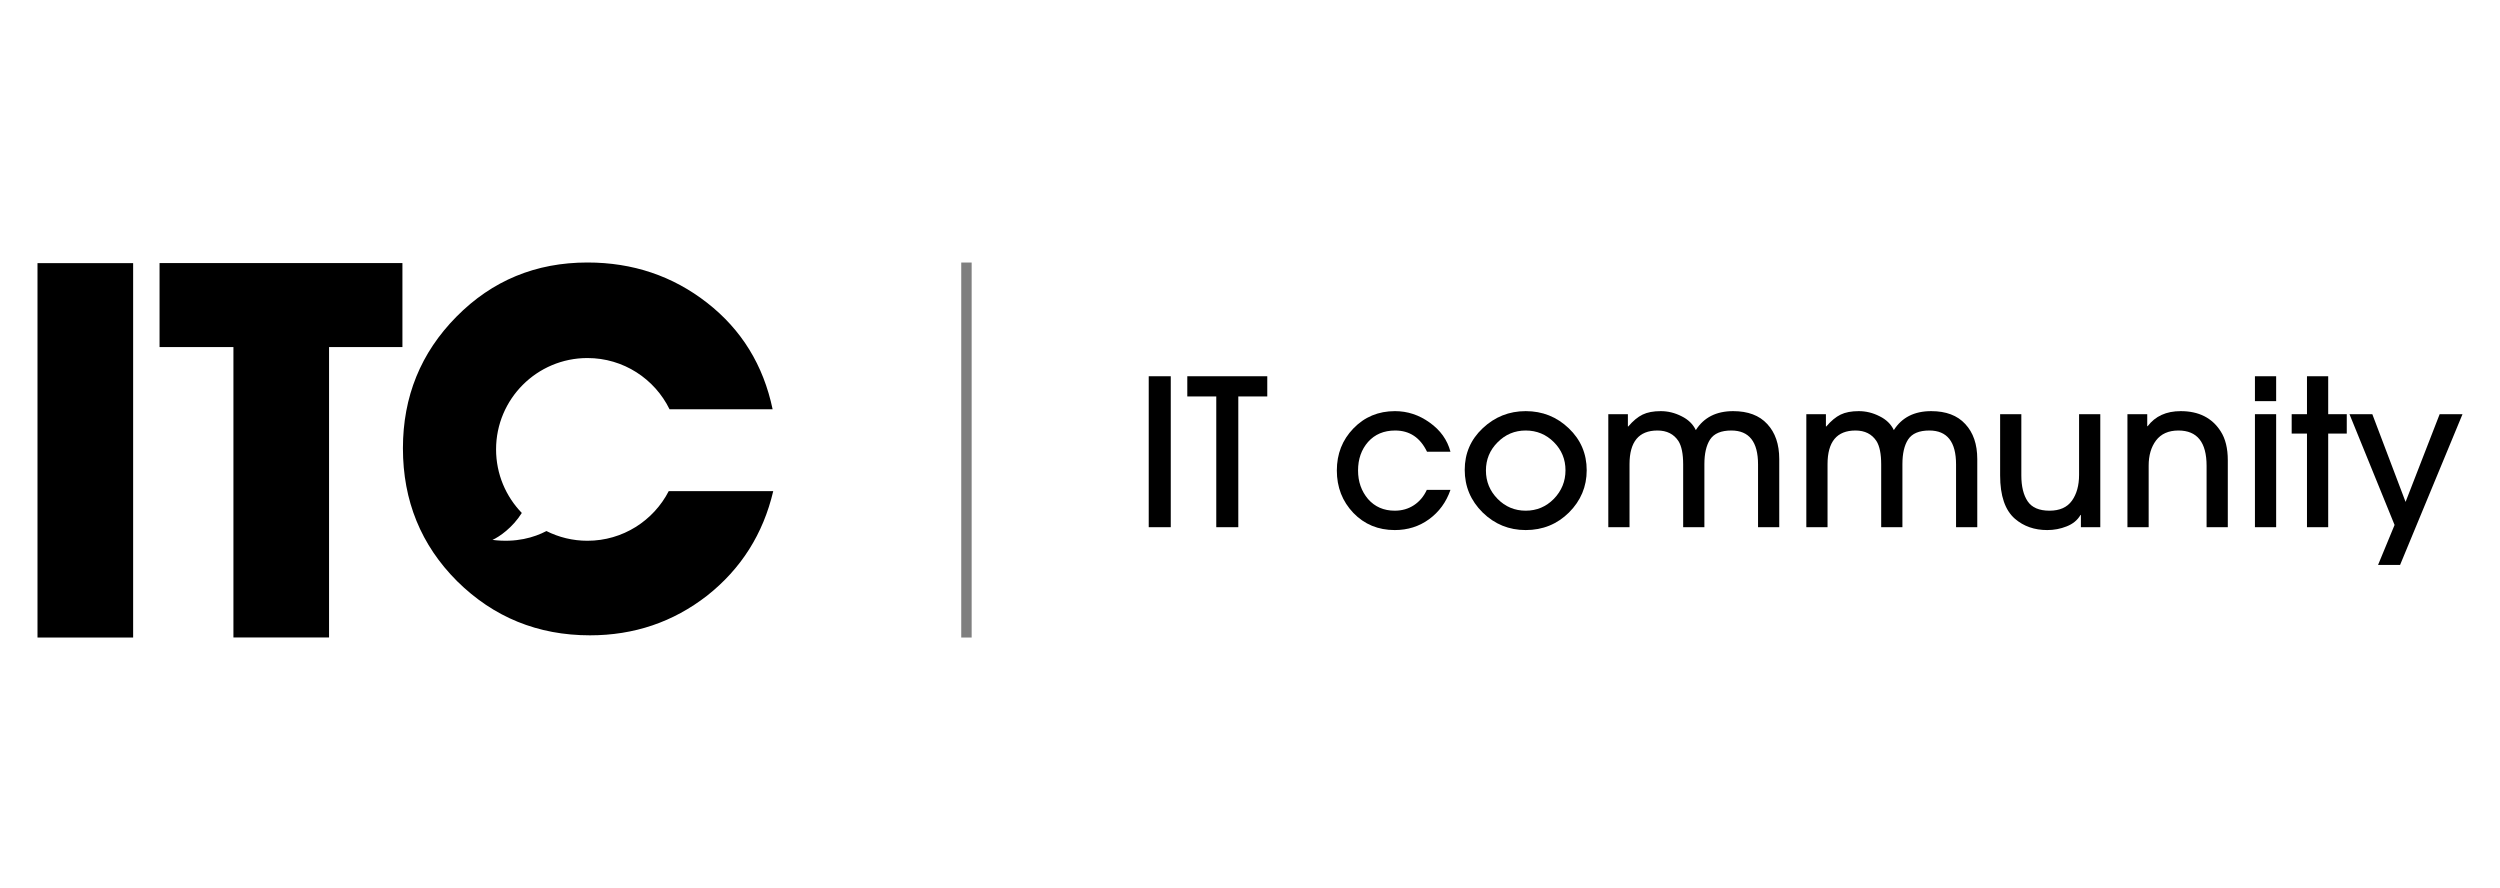 <svg width="200" height="71" viewBox="0 0 200 71" fill="none" xmlns="http://www.w3.org/2000/svg">
<g clip-path="url(#clip0_8123_3612)">
<path d="M32.194 27.764H26.324V50.999H18.674V27.764H12.764V21.044H32.194V27.764Z" fill="black"/>
<path d="M10.651 21.049H3V51H10.651V21.049Z" fill="black"/>
<path d="M56.569 47.652C59.289 45.502 61.053 42.715 61.859 39.289H53.499C52.287 41.647 49.829 43.261 46.995 43.261C45.815 43.261 44.701 42.981 43.714 42.484C42.752 42.993 41.27 43.435 39.4 43.192C39.948 42.942 41.002 42.221 41.745 41.037C40.471 39.721 39.686 37.928 39.686 35.952C39.686 31.915 42.959 28.643 46.995 28.643C49.879 28.643 52.373 30.313 53.562 32.739H61.809C61.07 29.212 59.323 26.374 56.569 24.224C53.815 22.075 50.624 21 46.996 21C42.865 21 39.372 22.444 36.517 25.333C33.662 28.221 32.234 31.731 32.234 35.863C32.234 40.061 33.679 43.605 36.567 46.493C39.489 49.382 43.033 50.826 47.198 50.826C50.724 50.826 53.848 49.768 56.569 47.652Z" fill="black"/>
<path d="M77.316 21V51" stroke="black" stroke-opacity="0.5" stroke-width="0.833"/>
<path d="M93.661 42.176H91.898V30.1H93.661V42.176Z" fill="black"/>
<path d="M101.382 31.716H99.064V42.176H97.302V31.716H94.984V30.1H101.382V31.716Z" fill="black"/>
<path d="M116.037 39.19C115.7 40.169 115.128 40.953 114.323 41.54C113.529 42.117 112.616 42.405 111.581 42.405C110.255 42.405 109.15 41.948 108.269 41.034C107.387 40.109 106.947 38.978 106.947 37.64C106.947 36.312 107.387 35.192 108.269 34.278C109.161 33.353 110.271 32.891 111.598 32.891C112.599 32.891 113.524 33.195 114.372 33.805C115.232 34.414 115.786 35.192 116.037 36.138H114.161C113.616 35.007 112.767 34.441 111.615 34.441C110.711 34.441 109.988 34.746 109.444 35.355C108.911 35.964 108.644 36.726 108.644 37.64C108.644 38.532 108.911 39.293 109.444 39.924C109.988 40.545 110.701 40.855 111.581 40.855C112.158 40.855 112.67 40.708 113.116 40.414C113.561 40.12 113.905 39.712 114.144 39.19H116.037Z" fill="black"/>
<path d="M126.936 37.623C126.936 38.929 126.463 40.055 125.517 41.002C124.57 41.937 123.417 42.405 122.057 42.405C120.719 42.405 119.571 41.937 118.614 41.002C117.656 40.055 117.178 38.918 117.178 37.591C117.178 36.274 117.656 35.165 118.614 34.262C119.582 33.348 120.729 32.891 122.057 32.891C123.395 32.891 124.543 33.348 125.5 34.262C126.458 35.175 126.936 36.296 126.936 37.623ZM124.309 39.908C124.929 39.266 125.239 38.505 125.239 37.623C125.239 36.742 124.929 35.991 124.309 35.371C123.689 34.751 122.938 34.441 122.057 34.441C121.175 34.441 120.425 34.757 119.804 35.388C119.184 36.008 118.874 36.758 118.874 37.64C118.874 38.521 119.184 39.277 119.804 39.908C120.425 40.539 121.175 40.855 122.057 40.855C122.938 40.855 123.689 40.539 124.309 39.908Z" fill="black"/>
<path d="M142.34 42.176H140.643V37.15C140.643 35.344 139.93 34.441 138.505 34.441C137.689 34.441 137.123 34.68 136.807 35.159C136.503 35.627 136.351 36.285 136.351 37.134V42.176H134.653V37.15C134.653 36.312 134.528 35.692 134.278 35.29C133.908 34.724 133.348 34.441 132.597 34.441C131.107 34.441 130.362 35.339 130.362 37.134V42.176H128.664V33.136H130.231V34.115H130.264C130.644 33.669 131.025 33.353 131.406 33.168C131.787 32.983 132.271 32.891 132.858 32.891C133.435 32.891 133.99 33.027 134.523 33.299C135.057 33.56 135.437 33.93 135.666 34.408C136.307 33.397 137.302 32.891 138.652 32.891C139.837 32.891 140.747 33.233 141.377 33.919C142.019 34.604 142.34 35.54 142.34 36.726V42.176Z" fill="black"/>
<path d="M158.182 42.176H156.484V37.15C156.484 35.344 155.772 34.441 154.347 34.441C153.531 34.441 152.965 34.68 152.649 35.159C152.344 35.627 152.193 36.285 152.193 37.134V42.176H150.495V37.15C150.495 36.312 150.37 35.692 150.12 35.29C149.75 34.724 149.189 34.441 148.439 34.441C146.948 34.441 146.203 35.339 146.203 37.134V42.176H144.506V33.136H146.073V34.115H146.105C146.486 33.669 146.867 33.353 147.248 33.168C147.628 32.983 148.113 32.891 148.7 32.891C149.277 32.891 149.832 33.027 150.364 33.299C150.898 33.56 151.278 33.93 151.507 34.408C152.148 33.397 153.144 32.891 154.493 32.891C155.679 32.891 156.588 33.233 157.218 33.919C157.861 34.604 158.182 35.54 158.182 36.726V42.176Z" fill="black"/>
<path d="M168.023 42.176H166.472V41.197H166.44C166.201 41.611 165.831 41.915 165.331 42.111C164.841 42.307 164.324 42.405 163.78 42.405C162.757 42.405 161.898 42.106 161.201 41.507C160.407 40.822 160.01 39.663 160.01 38.031V33.136H161.707V38.031C161.707 38.913 161.876 39.603 162.213 40.104C162.551 40.604 163.132 40.855 163.96 40.855C164.776 40.855 165.374 40.588 165.755 40.055C166.136 39.522 166.326 38.831 166.326 37.982V33.136H168.023V42.176Z" fill="black"/>
<path d="M178.224 42.176H176.527V37.264C176.527 35.382 175.776 34.441 174.275 34.441C173.481 34.441 172.883 34.708 172.48 35.241C172.089 35.763 171.893 36.432 171.893 37.248V42.176H170.195V33.136H171.779V34.098H171.811C172.42 33.293 173.301 32.891 174.454 32.891C175.902 32.891 176.968 33.429 177.654 34.506C178.034 35.094 178.224 35.866 178.224 36.824V42.176Z" fill="black"/>
<path d="M182.092 32.091H180.395V30.1H182.092V32.091ZM182.092 42.176H180.395V33.135H182.092V42.176Z" fill="black"/>
<path d="M187.741 34.686H186.256V42.176H184.558V34.686H183.334V33.135H184.558V30.1H186.256V33.135H187.741V34.686Z" fill="black"/>
<path d="M197 33.136L192.006 45.196H190.244L191.566 41.997L187.959 33.136H189.786L192.446 40.153L195.172 33.136H197Z" fill="black"/>
</g>
<defs>
<clipPath id="clip0_8123_3612">
<rect width="194.167" height="30" fill="white" transform="translate(3 21)"/>
</clipPath>
</defs>
</svg>
